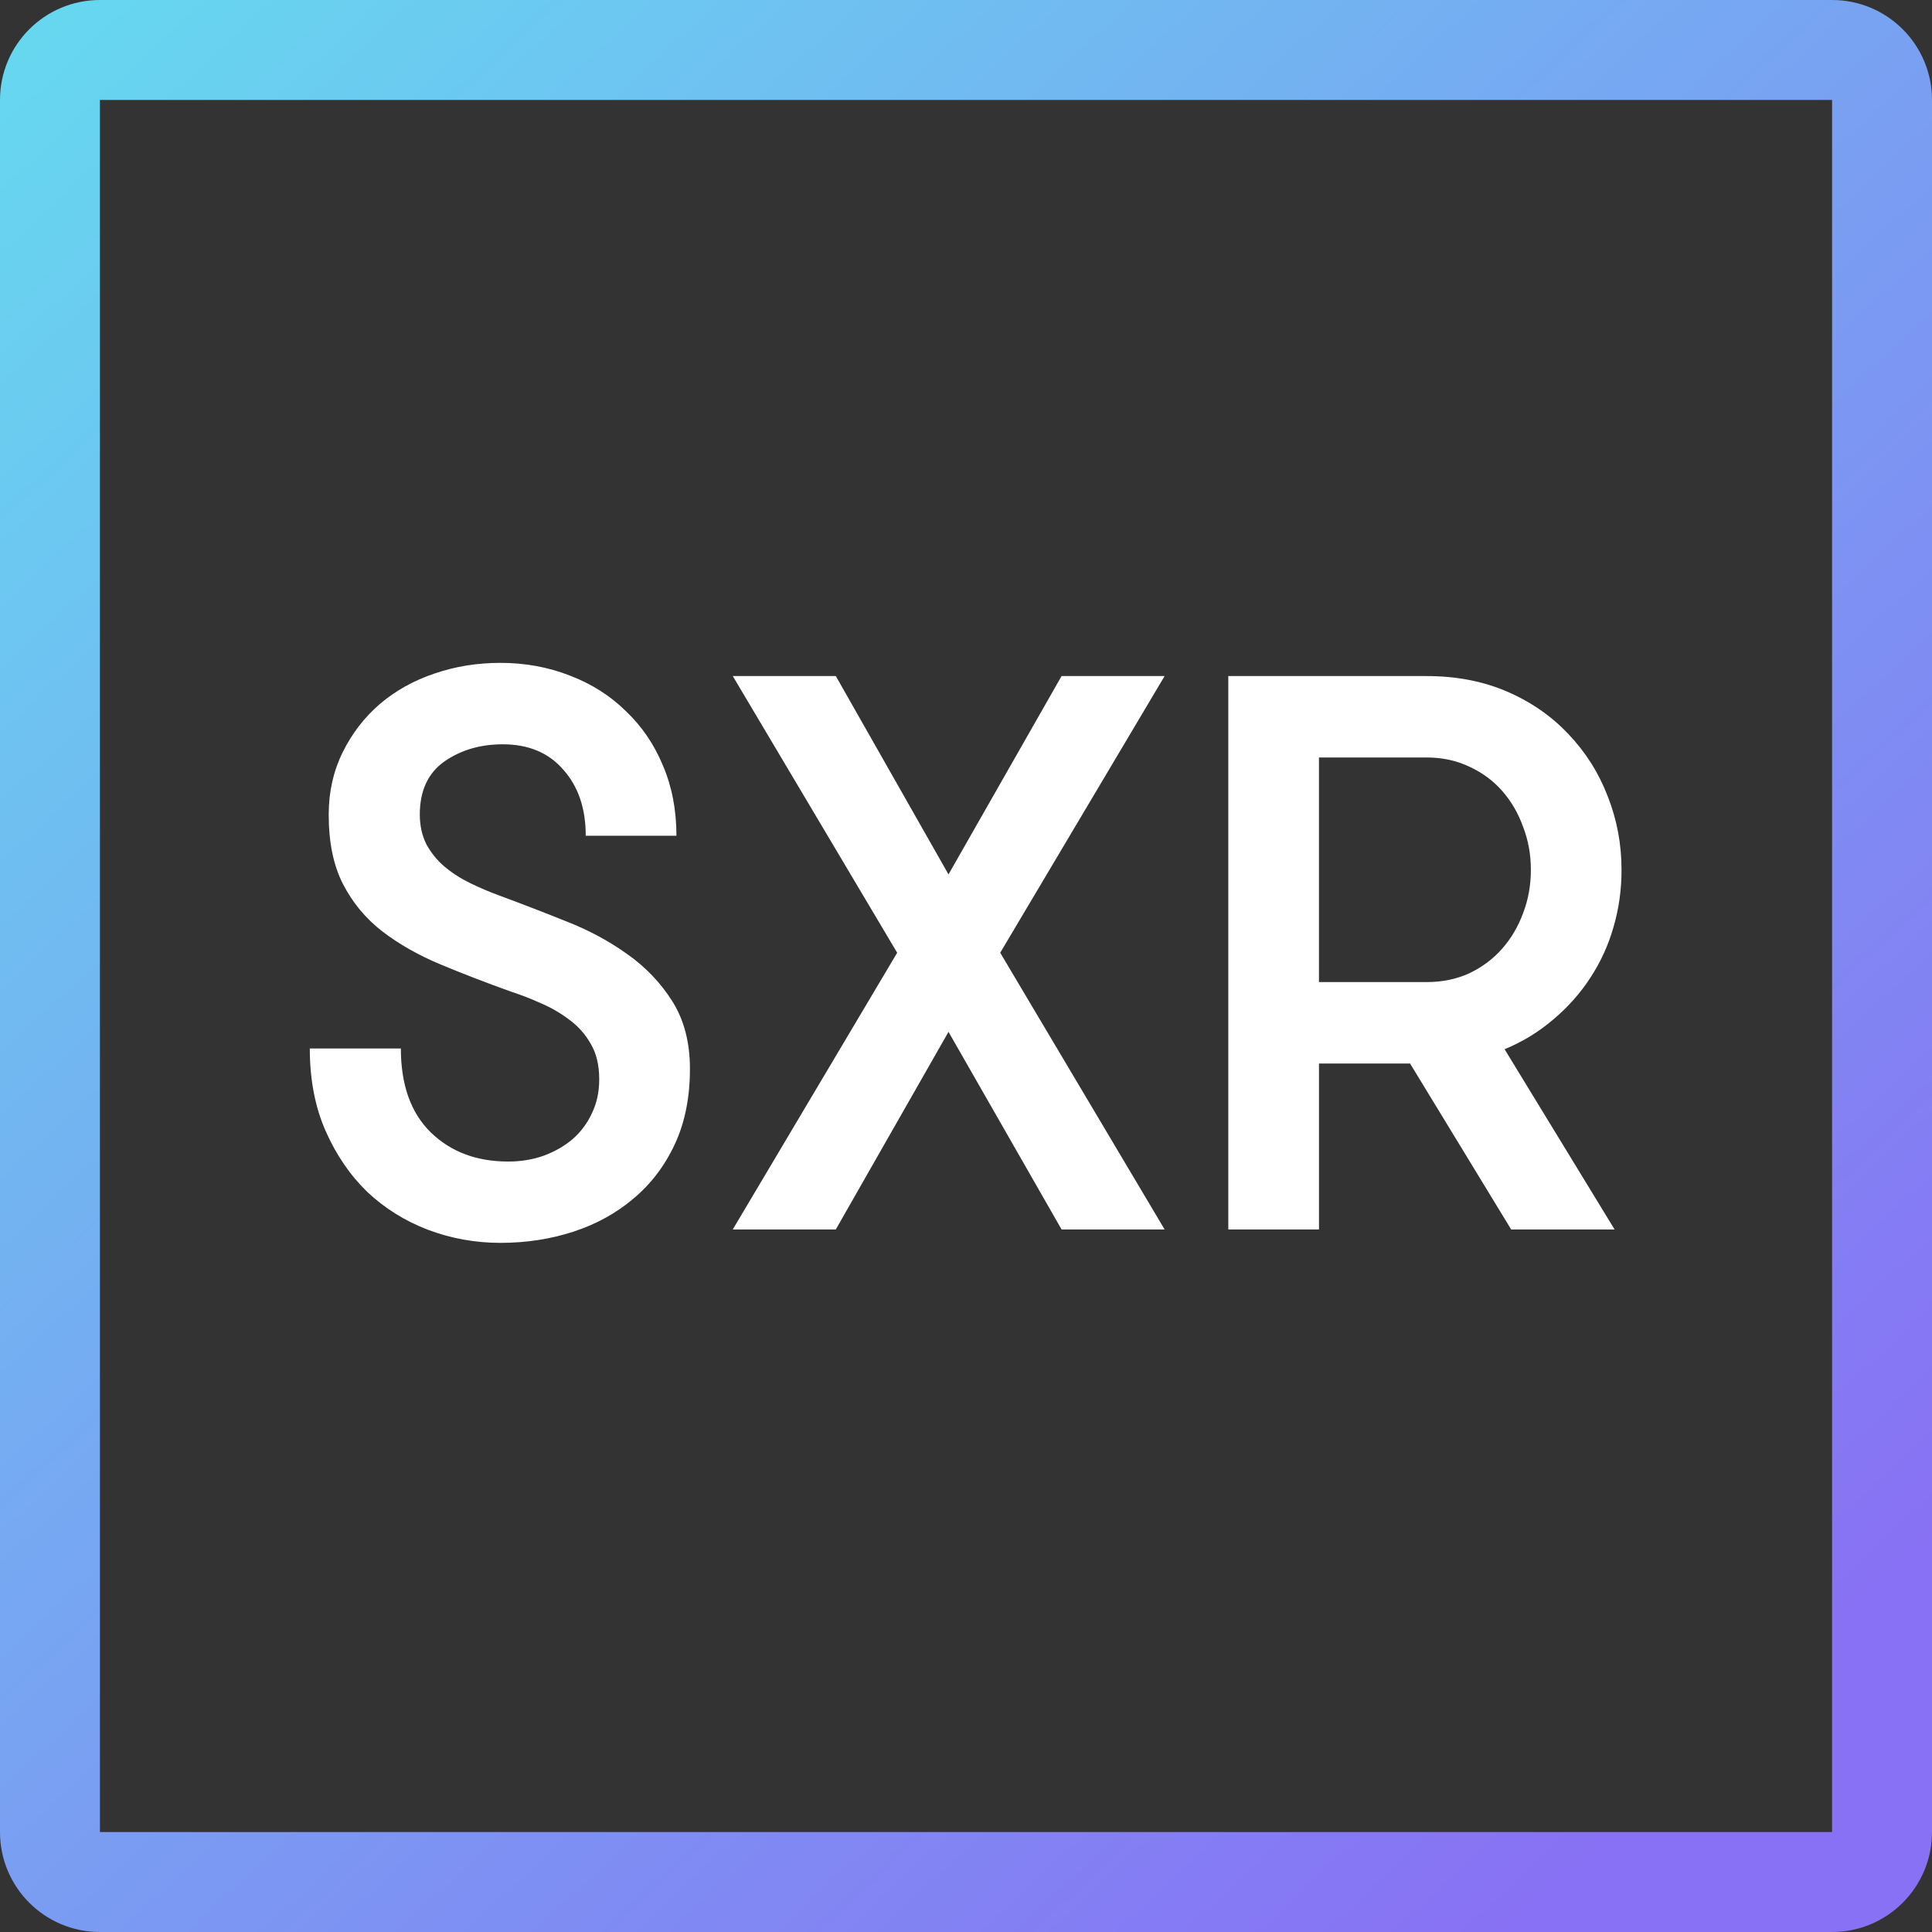 <svg fill="none" viewBox="0 0 72 72" xmlns="http://www.w3.org/2000/svg">
  <rect x="0" y="0" width="72" height="72" fill="#333333" stroke="none"/>
  <linearGradient id="gradient" gradient-units="userSpaceOnUse" x1="0%" x2="36%" y1="0%" y2="72%">
    <stop offset="0%"  stop-color="#67d7f0" />
    <stop offset="100%" stop-color="#8871f4" />
  </linearGradient>
  <g clip-rule="evenodd" fill-rule="evenodd">    
  <path
      d="m11.545 39.073h3.394c0 1.352.369 2.392 1.107 3.121.748.729 1.711 1.093 2.891 1.093.47 0 .911-.072 1.323-.216.412-.153.772-.36 1.079-.618.307-.269.546-.59.719-.964.182-.374.273-.796.273-1.266 0-.527-.105-.968-.316-1.323-.201-.355-.465-.652-.791-.892-.326-.249-.681-.456-1.064-.619-.383-.173-.753-.316-1.107-.431-.94-.336-1.822-.676-2.646-1.021-.825-.345-1.548-.757-2.172-1.237-.614-.479-1.098-1.064-1.453-1.755-.355-.69-.532-1.553-.532-2.589 0-.844.173-1.615.518-2.316.345-.7.805-1.299 1.381-1.798.585-.498 1.261-.877 2.028-1.136.777-.269 1.601-.403 2.474-.403.92 0 1.783.158 2.589.475.805.307 1.5.748 2.085 1.323.594.566 1.055 1.242 1.381 2.028.336.786.503 1.659.503 2.617h-3.38c0-1.016-.278-1.836-.834-2.459-.546-.633-1.299-.949-2.258-.949-.844 0-1.573.216-2.186.647-.604.431-.906 1.088-.906 1.97 0 .412.082.781.244 1.107.172.317.398.595.676.834.288.24.609.446.964.619.355.173.729.331 1.122.475.805.297 1.625.614 2.459.949.834.326 1.592.734 2.272 1.222.69.489 1.251 1.079 1.683 1.769.431.69.647 1.525.647 2.502 0 1.064-.187 1.999-.561 2.804-.374.805-.887 1.481-1.539 2.028-.642.546-1.39.959-2.244 1.237-.853.278-1.759.417-2.718.417-.94 0-1.841-.163-2.704-.489-.853-.326-1.606-.796-2.258-1.409-.642-.623-1.16-1.381-1.553-2.272-.393-.892-.59-1.918-.59-3.078zm15.763 6.745 6.127-10.312-6.127-10.312h3.84l4.2 7.392 4.214-7.392h3.84l-6.127 10.312 6.127 10.312h-3.84l-4.214-7.364-4.2 7.364zm18.467-20.624v20.624h3.38v-6.184h3.394l3.768 6.184h3.854l-4.099-6.716c.671-.278 1.275-.647 1.812-1.107.547-.46 1.007-.978 1.381-1.553.384-.585.671-1.213.863-1.884.201-.681.302-1.395.302-2.143 0-.959-.173-1.875-.518-2.747-.336-.873-.825-1.644-1.467-2.316-.633-.671-1.395-1.198-2.287-1.582-.892-.383-1.889-.575-2.991-.575zm7.392 11.405h-4.013v-8.37h4.013c.585 0 1.117.115 1.597.345.479.221.887.523 1.222.906.336.384.595.829.777 1.338.192.498.288 1.031.288 1.596 0 .575-.096 1.112-.288 1.611-.182.499-.441.94-.777 1.323-.336.384-.743.69-1.222.92-.479.22-1.012.331-1.597.331z"
      fill="#fff"
    />
    <path
      d="m68.276 3.724h-64.552v64.552h64.552zm-64.552-3.724c-2.057 0-3.724 1.667-3.724 3.724v64.552c0 2.057 1.667 3.724 3.724 3.724h64.552c2.057 0 3.724-1.667 3.724-3.724v-64.552c0-2.057-1.667-3.724-3.724-3.724z"
      fill="url(#gradient)"
    />
  </g>
</svg>
